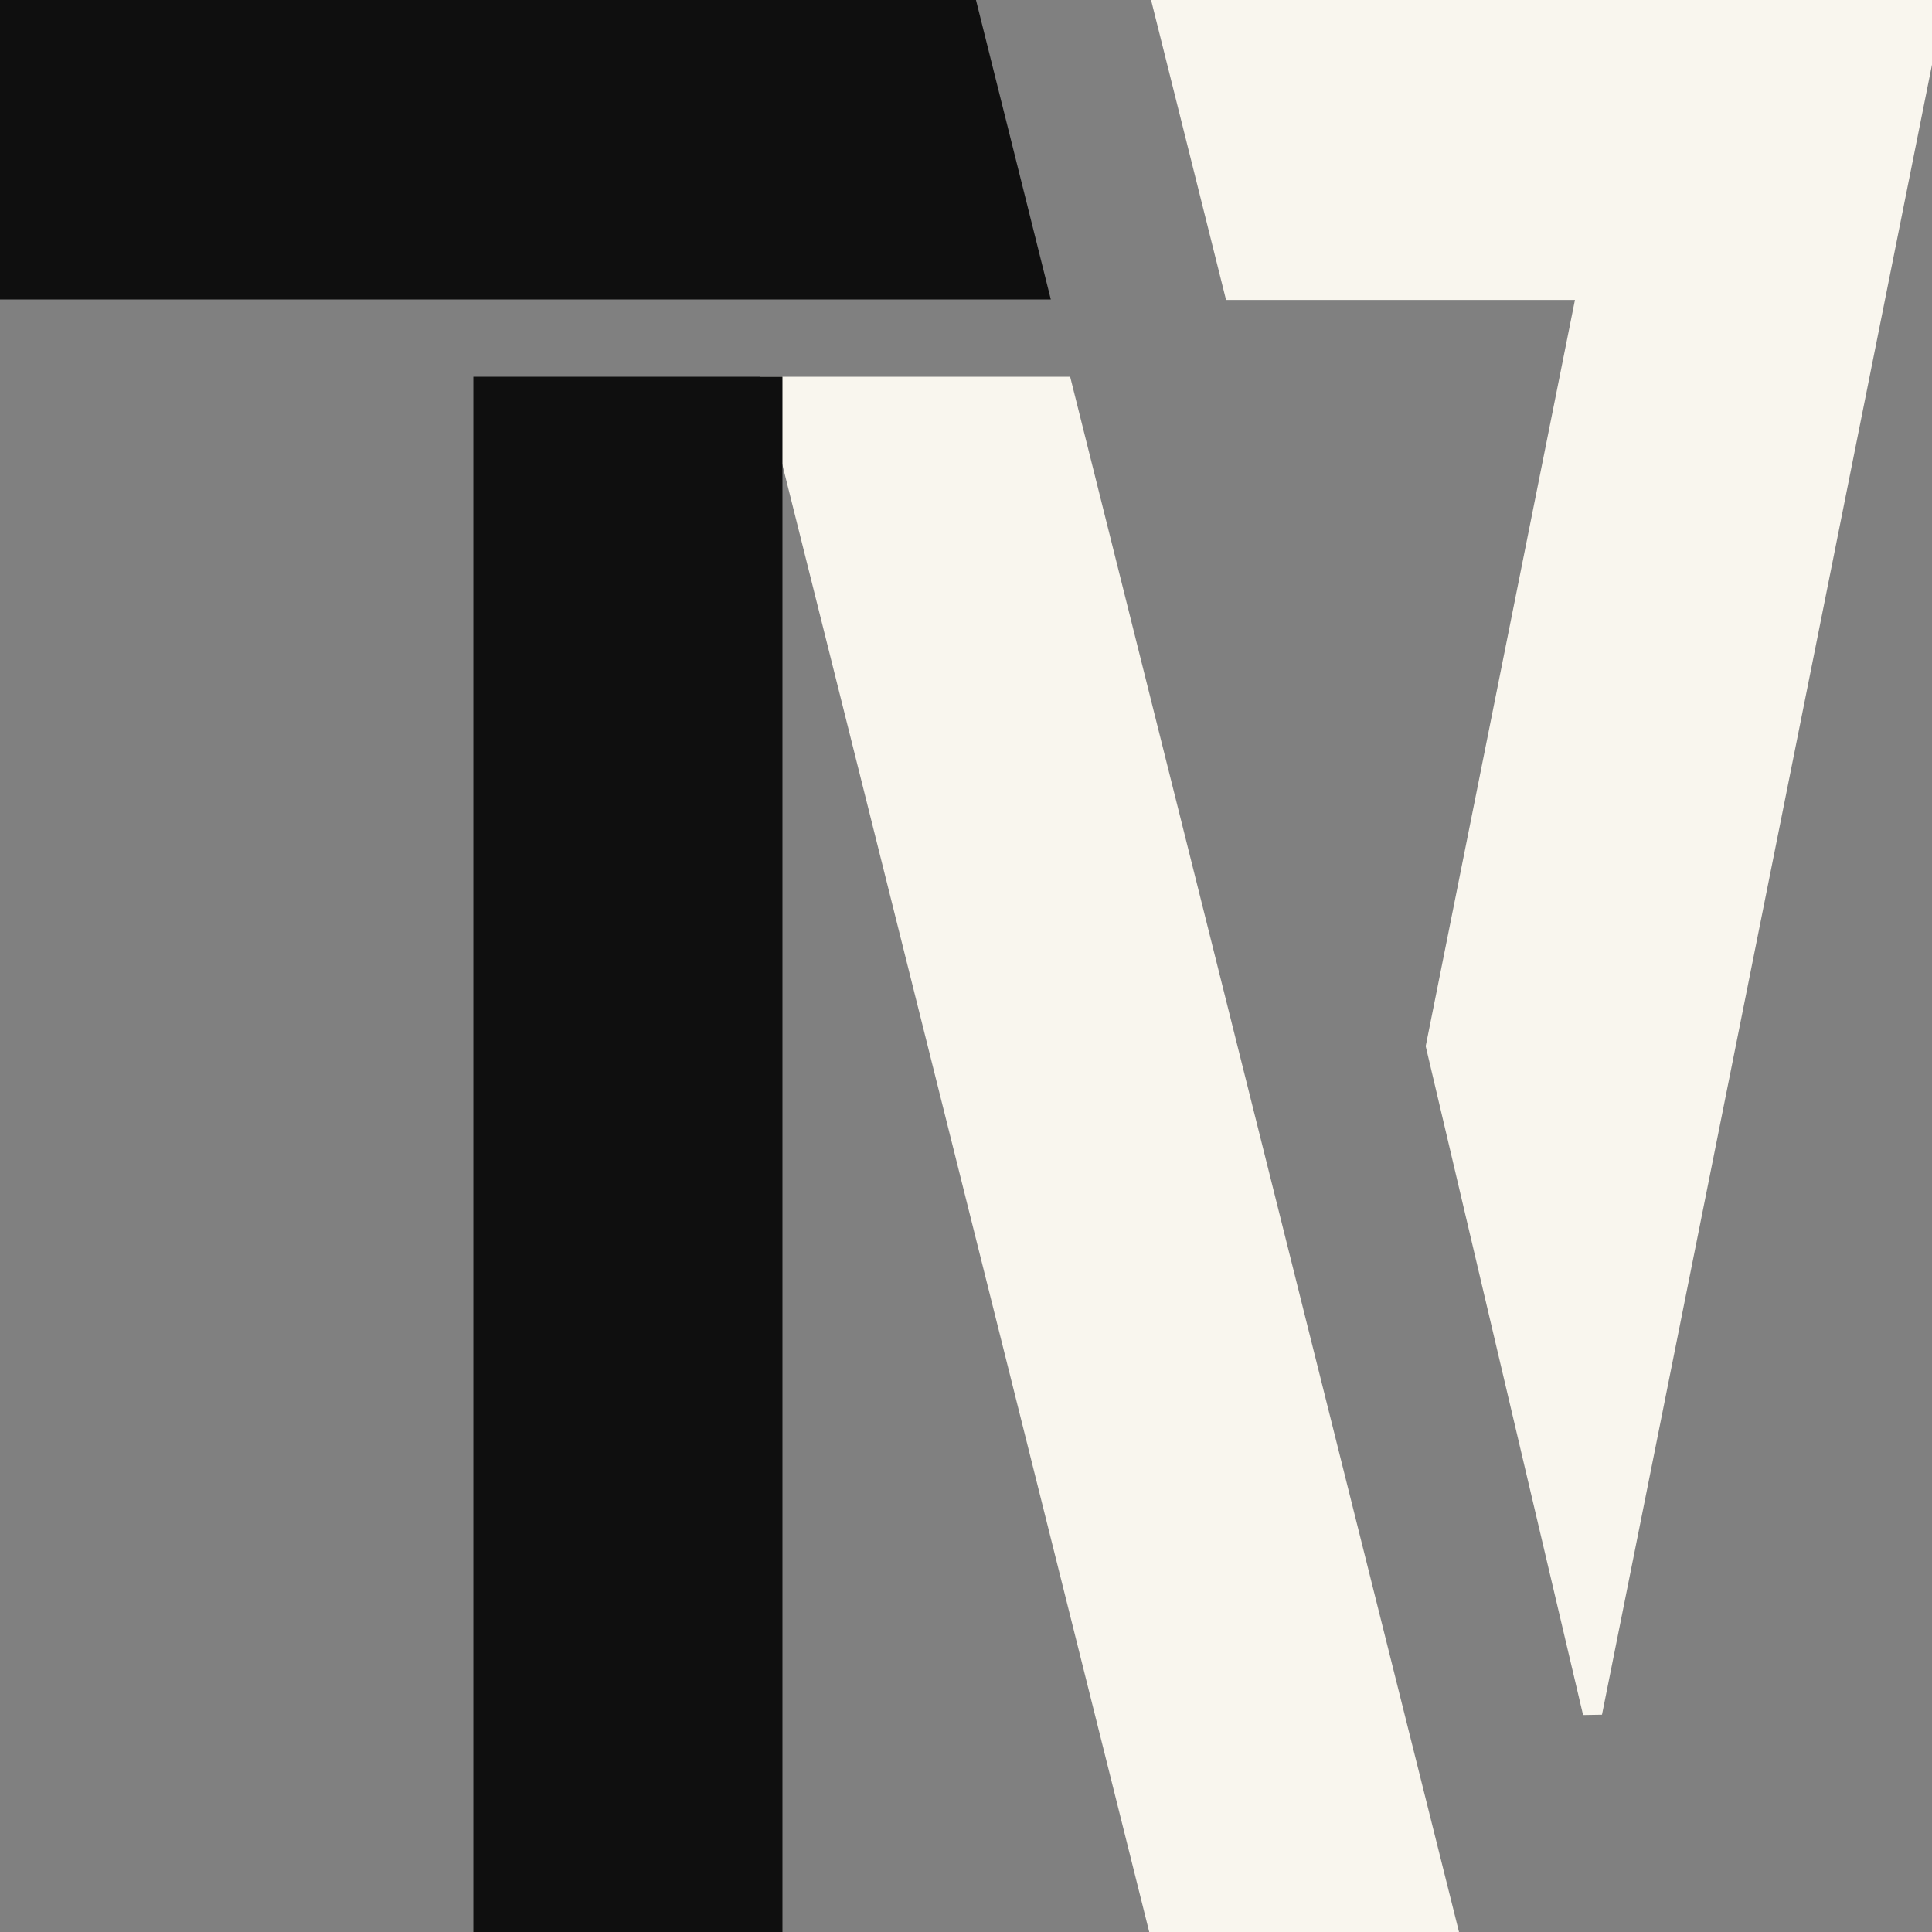 <svg xmlns="http://www.w3.org/2000/svg" version="1.1" xmlns:xlink="http://www.w3.org/1999/xlink" xmlns:svgjs="http://svgjs.com/svgjs" width="100" height="100"><rect width="100%" height="100%" fill="#808080" stroke="none"/><svg width="100" height="100" viewBox="0 0 26.458 26.458" version="1.1" id="SvgjsSvg1010" sodipodi:docname="logo2.svg" inkscape:version="1.1.2 (0a00cf5, 2022-02-04)" xmlns:inkscape="http://www.inkscape.org/namespaces/inkscape" xmlns:sodipodi="http://sodipodi.sourceforge.net/DTD/sodipodi-0.dtd" xmlns="http://www.w3.org/2000/svg" xmlns:svg="http://www.w3.org/2000/svg">
  <sodipodi:namedview id="SvgjsSodipodi:namedview1009" pagecolor="#505050" bordercolor="#eeeeee" borderopacity="1" inkscape:pageshadow="0" inkscape:pageopacity="0" inkscape:pagecheckerboard="0" inkscape:document-units="px" showgrid="true" inkscape:snap-nodes="true" inkscape:snap-others="true" inkscape:zoom="3" inkscape:cx="42" inkscape:cy="43.166667" inkscape:window-width="1364" inkscape:window-height="697" inkscape:window-x="0" inkscape:window-y="0" inkscape:window-maximized="0" inkscape:current-layer="layer1" inkscape:snap-bbox="true" inkscape:snap-global="true" units="px" showguides="false" inkscape:guide-bbox="true">
    <inkscape:grid type="xygrid" id="SvgjsInkscape:grid1008"></inkscape:grid>
    <sodipodi:guide position="-45.905,32.941" orientation="0,-1" id="SvgjsSodipodi:guide1007"></sodipodi:guide>
    <sodipodi:guide position="-45.905,32.941" orientation="0.707,-0.707" id="SvgjsSodipodi:guide1006"></sodipodi:guide>
  </sodipodi:namedview>
  <defs id="SvgjsDefs1005"></defs>
  <g inkscape:label="Layer 1" inkscape:groupmode="layer" id="SvgjsG1004">
    <path id="SvgjsPath1003" style="fill:#f9f6ee;stroke:#f9f6ee;stroke-width:1;stroke-opacity:1;fill-opacity:1" d="M 60 0 L 63.75 15 L 65 15 L 67.059 15 L 82 15 L 74.189 54.057 L 82.297 88.514 L 100 0 L 95 0 L 60 0 z " transform="scale(0.265)"></path>
    <path style="fill:#0f0f0f;fill-opacity:1;stroke:#0f0f0f;stroke-width:0.265;stroke-opacity:1" d="M 0,-5e-8 V 3.969 H 14.221 L 13.229,-5e-8 Z" id="SvgjsPath1002"></path>
    <path style="fill:#f9f6ee;fill-opacity:1;stroke:#f9f6ee;stroke-width:0.265;stroke-opacity:1" d="M 10.583,5.292 15.875,26.458 h 3.969 L 14.552,5.292 Z" id="SvgjsPath1001"></path>
    <path style="fill:#0f0f0f;fill-opacity:1;stroke:#0f0f0f;stroke-width:0.265;stroke-opacity:1" d="M 6.615,5.292 V 26.458 H 10.583 V 5.292 Z" id="SvgjsPath1000"></path>
  </g>
</svg><style>@media (prefers-color-scheme: light) { :root { filter: contrast(1) brightness(0.7); } }
</style></svg>